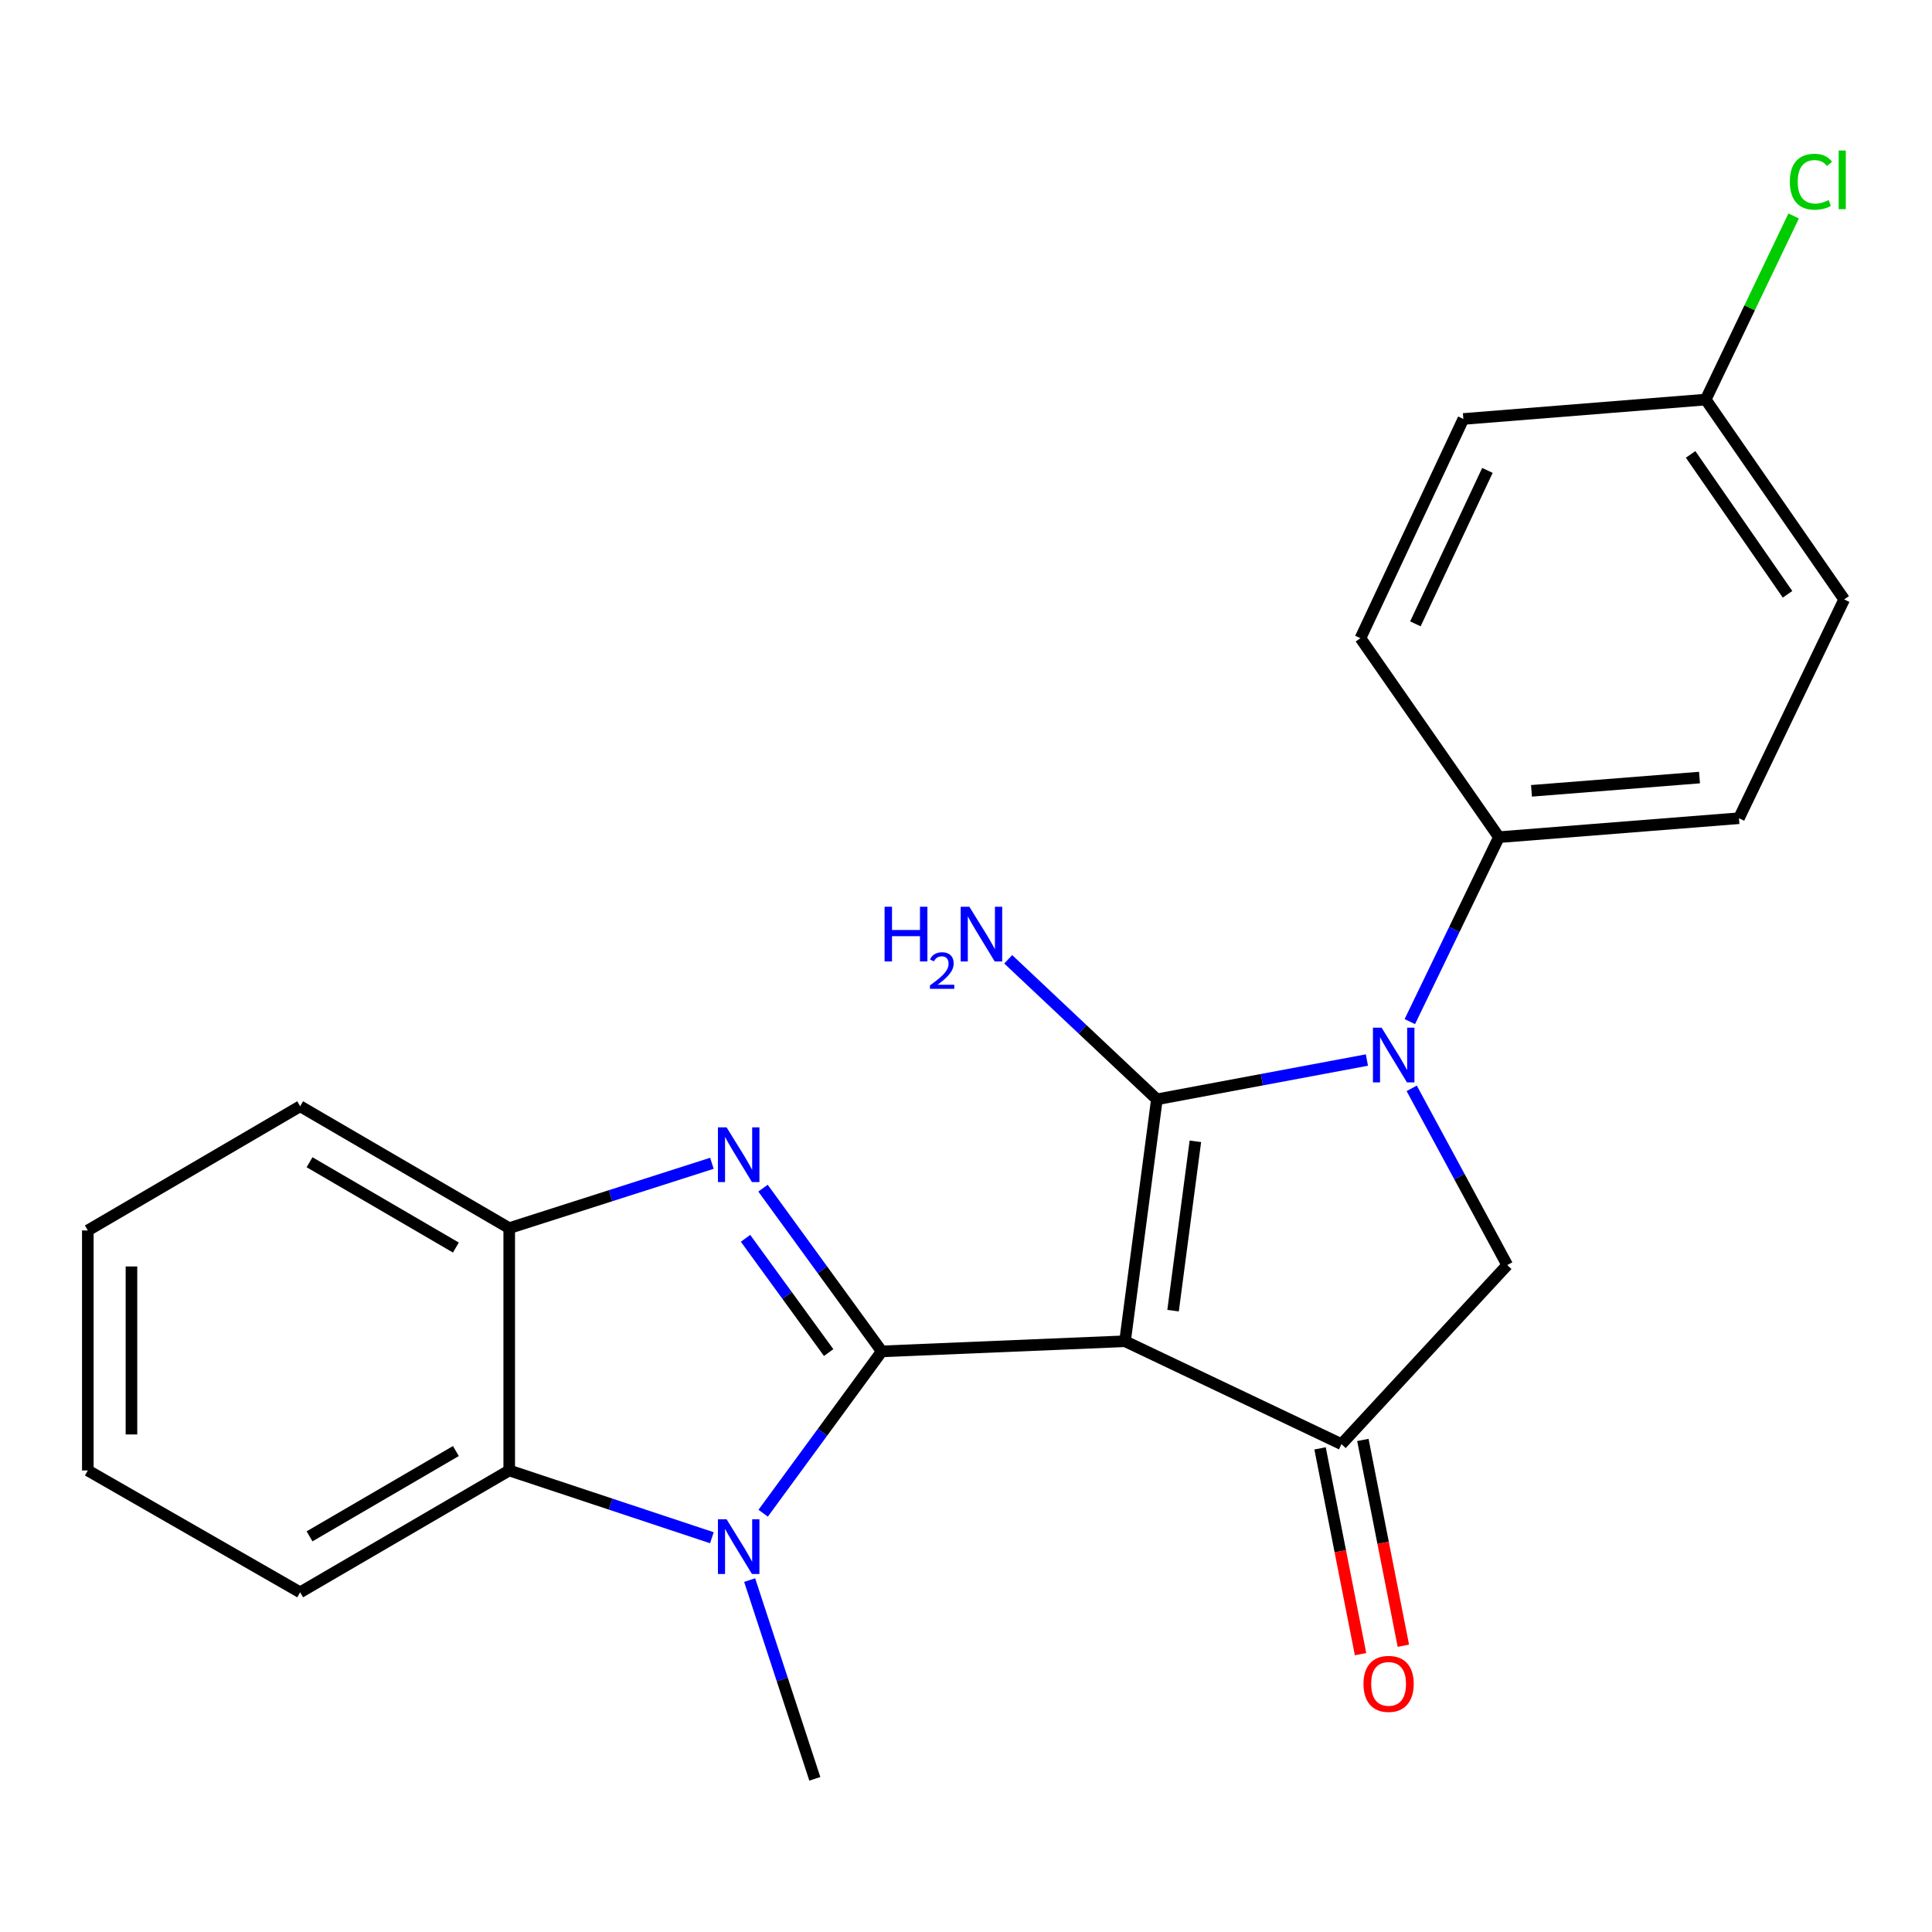 <?xml version='1.0' encoding='iso-8859-1'?>
<svg version='1.1' baseProfile='full'
              xmlns='http://www.w3.org/2000/svg'
                      xmlns:rdkit='http://www.rdkit.org/xml'
                      xmlns:xlink='http://www.w3.org/1999/xlink'
                  xml:space='preserve'
width='1000px' height='1000px' viewBox='0 0 1000 1000'>
<!-- END OF HEADER -->
<rect style='opacity:1.0;fill:#FFFFFF;stroke:none' width='1000' height='1000' x='0' y='0'> </rect>
<path class='bond-0' d='M 582.314,694.227 L 456.396,699.472' style='fill:none;fill-rule:evenodd;stroke:#000000;stroke-width:6px;stroke-linecap:butt;stroke-linejoin:miter;stroke-opacity:1' />
<path class='bond-1' d='M 582.314,694.227 L 598.802,569.012' style='fill:none;fill-rule:evenodd;stroke:#000000;stroke-width:6px;stroke-linecap:butt;stroke-linejoin:miter;stroke-opacity:1' />
<path class='bond-1' d='M 607.18,678.393 L 618.721,590.743' style='fill:none;fill-rule:evenodd;stroke:#000000;stroke-width:6px;stroke-linecap:butt;stroke-linejoin:miter;stroke-opacity:1' />
<path class='bond-5' d='M 582.314,694.227 L 694.341,747.492' style='fill:none;fill-rule:evenodd;stroke:#000000;stroke-width:6px;stroke-linecap:butt;stroke-linejoin:miter;stroke-opacity:1' />
<path class='bond-3' d='M 456.396,699.472 L 425.664,657.231' style='fill:none;fill-rule:evenodd;stroke:#000000;stroke-width:6px;stroke-linecap:butt;stroke-linejoin:miter;stroke-opacity:1' />
<path class='bond-3' d='M 425.664,657.231 L 394.931,614.991' style='fill:none;fill-rule:evenodd;stroke:#0000FF;stroke-width:6px;stroke-linecap:butt;stroke-linejoin:miter;stroke-opacity:1' />
<path class='bond-3' d='M 428.913,700.088 L 407.4,670.519' style='fill:none;fill-rule:evenodd;stroke:#000000;stroke-width:6px;stroke-linecap:butt;stroke-linejoin:miter;stroke-opacity:1' />
<path class='bond-3' d='M 407.4,670.519 L 385.887,640.951' style='fill:none;fill-rule:evenodd;stroke:#0000FF;stroke-width:6px;stroke-linecap:butt;stroke-linejoin:miter;stroke-opacity:1' />
<path class='bond-4' d='M 456.396,699.472 L 425.704,741.356' style='fill:none;fill-rule:evenodd;stroke:#000000;stroke-width:6px;stroke-linecap:butt;stroke-linejoin:miter;stroke-opacity:1' />
<path class='bond-4' d='M 425.704,741.356 L 395.011,783.24' style='fill:none;fill-rule:evenodd;stroke:#0000FF;stroke-width:6px;stroke-linecap:butt;stroke-linejoin:miter;stroke-opacity:1' />
<path class='bond-2' d='M 598.802,569.012 L 653.157,558.84' style='fill:none;fill-rule:evenodd;stroke:#000000;stroke-width:6px;stroke-linecap:butt;stroke-linejoin:miter;stroke-opacity:1' />
<path class='bond-2' d='M 653.157,558.84 L 707.512,548.668' style='fill:none;fill-rule:evenodd;stroke:#0000FF;stroke-width:6px;stroke-linecap:butt;stroke-linejoin:miter;stroke-opacity:1' />
<path class='bond-10' d='M 598.802,569.012 L 560.327,532.775' style='fill:none;fill-rule:evenodd;stroke:#000000;stroke-width:6px;stroke-linecap:butt;stroke-linejoin:miter;stroke-opacity:1' />
<path class='bond-10' d='M 560.327,532.775 L 521.852,496.538' style='fill:none;fill-rule:evenodd;stroke:#0000FF;stroke-width:6px;stroke-linecap:butt;stroke-linejoin:miter;stroke-opacity:1' />
<path class='bond-9' d='M 729.722,528.784 L 752.78,481.052' style='fill:none;fill-rule:evenodd;stroke:#0000FF;stroke-width:6px;stroke-linecap:butt;stroke-linejoin:miter;stroke-opacity:1' />
<path class='bond-9' d='M 752.78,481.052 L 775.839,433.319' style='fill:none;fill-rule:evenodd;stroke:#000000;stroke-width:6px;stroke-linecap:butt;stroke-linejoin:miter;stroke-opacity:1' />
<path class='bond-23' d='M 730.694,563.324 L 755.418,609.063' style='fill:none;fill-rule:evenodd;stroke:#0000FF;stroke-width:6px;stroke-linecap:butt;stroke-linejoin:miter;stroke-opacity:1' />
<path class='bond-23' d='M 755.418,609.063 L 780.143,654.801' style='fill:none;fill-rule:evenodd;stroke:#000000;stroke-width:6px;stroke-linecap:butt;stroke-linejoin:miter;stroke-opacity:1' />
<path class='bond-8' d='M 368.482,602.117 L 316.028,618.898' style='fill:none;fill-rule:evenodd;stroke:#0000FF;stroke-width:6px;stroke-linecap:butt;stroke-linejoin:miter;stroke-opacity:1' />
<path class='bond-8' d='M 316.028,618.898 L 263.574,635.678' style='fill:none;fill-rule:evenodd;stroke:#000000;stroke-width:6px;stroke-linecap:butt;stroke-linejoin:miter;stroke-opacity:1' />
<path class='bond-7' d='M 368.47,795.928 L 316.022,778.517' style='fill:none;fill-rule:evenodd;stroke:#0000FF;stroke-width:6px;stroke-linecap:butt;stroke-linejoin:miter;stroke-opacity:1' />
<path class='bond-7' d='M 316.022,778.517 L 263.574,761.107' style='fill:none;fill-rule:evenodd;stroke:#000000;stroke-width:6px;stroke-linecap:butt;stroke-linejoin:miter;stroke-opacity:1' />
<path class='bond-14' d='M 388.019,817.854 L 404.886,869.285' style='fill:none;fill-rule:evenodd;stroke:#0000FF;stroke-width:6px;stroke-linecap:butt;stroke-linejoin:miter;stroke-opacity:1' />
<path class='bond-14' d='M 404.886,869.285 L 421.752,920.715' style='fill:none;fill-rule:evenodd;stroke:#000000;stroke-width:6px;stroke-linecap:butt;stroke-linejoin:miter;stroke-opacity:1' />
<path class='bond-6' d='M 694.341,747.492 L 780.143,654.801' style='fill:none;fill-rule:evenodd;stroke:#000000;stroke-width:6px;stroke-linecap:butt;stroke-linejoin:miter;stroke-opacity:1' />
<path class='bond-11' d='M 683.26,749.672 L 693.737,802.931' style='fill:none;fill-rule:evenodd;stroke:#000000;stroke-width:6px;stroke-linecap:butt;stroke-linejoin:miter;stroke-opacity:1' />
<path class='bond-11' d='M 693.737,802.931 L 704.215,856.19' style='fill:none;fill-rule:evenodd;stroke:#FF0000;stroke-width:6px;stroke-linecap:butt;stroke-linejoin:miter;stroke-opacity:1' />
<path class='bond-11' d='M 705.422,745.312 L 715.899,798.572' style='fill:none;fill-rule:evenodd;stroke:#000000;stroke-width:6px;stroke-linecap:butt;stroke-linejoin:miter;stroke-opacity:1' />
<path class='bond-11' d='M 715.899,798.572 L 726.376,851.831' style='fill:none;fill-rule:evenodd;stroke:#FF0000;stroke-width:6px;stroke-linecap:butt;stroke-linejoin:miter;stroke-opacity:1' />
<path class='bond-19' d='M 263.574,761.107 L 155.361,824.185' style='fill:none;fill-rule:evenodd;stroke:#000000;stroke-width:6px;stroke-linecap:butt;stroke-linejoin:miter;stroke-opacity:1' />
<path class='bond-19' d='M 235.967,751.055 L 160.219,795.21' style='fill:none;fill-rule:evenodd;stroke:#000000;stroke-width:6px;stroke-linecap:butt;stroke-linejoin:miter;stroke-opacity:1' />
<path class='bond-24' d='M 263.574,761.107 L 263.574,635.678' style='fill:none;fill-rule:evenodd;stroke:#000000;stroke-width:6px;stroke-linecap:butt;stroke-linejoin:miter;stroke-opacity:1' />
<path class='bond-20' d='M 263.574,635.678 L 155.361,572.6' style='fill:none;fill-rule:evenodd;stroke:#000000;stroke-width:6px;stroke-linecap:butt;stroke-linejoin:miter;stroke-opacity:1' />
<path class='bond-20' d='M 235.967,645.73 L 160.219,601.575' style='fill:none;fill-rule:evenodd;stroke:#000000;stroke-width:6px;stroke-linecap:butt;stroke-linejoin:miter;stroke-opacity:1' />
<path class='bond-12' d='M 775.839,433.319 L 900.075,423.507' style='fill:none;fill-rule:evenodd;stroke:#000000;stroke-width:6px;stroke-linecap:butt;stroke-linejoin:miter;stroke-opacity:1' />
<path class='bond-12' d='M 792.696,409.332 L 879.662,402.463' style='fill:none;fill-rule:evenodd;stroke:#000000;stroke-width:6px;stroke-linecap:butt;stroke-linejoin:miter;stroke-opacity:1' />
<path class='bond-13' d='M 775.839,433.319 L 704.166,330.327' style='fill:none;fill-rule:evenodd;stroke:#000000;stroke-width:6px;stroke-linecap:butt;stroke-linejoin:miter;stroke-opacity:1' />
<path class='bond-17' d='M 900.075,423.507 L 954.545,310.263' style='fill:none;fill-rule:evenodd;stroke:#000000;stroke-width:6px;stroke-linecap:butt;stroke-linejoin:miter;stroke-opacity:1' />
<path class='bond-16' d='M 704.166,330.327 L 757.431,216.857' style='fill:none;fill-rule:evenodd;stroke:#000000;stroke-width:6px;stroke-linecap:butt;stroke-linejoin:miter;stroke-opacity:1' />
<path class='bond-16' d='M 732.601,322.904 L 769.887,243.475' style='fill:none;fill-rule:evenodd;stroke:#000000;stroke-width:6px;stroke-linecap:butt;stroke-linejoin:miter;stroke-opacity:1' />
<path class='bond-15' d='M 882.872,206.818 L 757.431,216.857' style='fill:none;fill-rule:evenodd;stroke:#000000;stroke-width:6px;stroke-linecap:butt;stroke-linejoin:miter;stroke-opacity:1' />
<path class='bond-18' d='M 882.872,206.818 L 905.631,159.298' style='fill:none;fill-rule:evenodd;stroke:#000000;stroke-width:6px;stroke-linecap:butt;stroke-linejoin:miter;stroke-opacity:1' />
<path class='bond-18' d='M 905.631,159.298 L 928.39,111.777' style='fill:none;fill-rule:evenodd;stroke:#00CC00;stroke-width:6px;stroke-linecap:butt;stroke-linejoin:miter;stroke-opacity:1' />
<path class='bond-25' d='M 882.872,206.818 L 954.545,310.263' style='fill:none;fill-rule:evenodd;stroke:#000000;stroke-width:6px;stroke-linecap:butt;stroke-linejoin:miter;stroke-opacity:1' />
<path class='bond-25' d='M 875.058,235.198 L 925.229,307.609' style='fill:none;fill-rule:evenodd;stroke:#000000;stroke-width:6px;stroke-linecap:butt;stroke-linejoin:miter;stroke-opacity:1' />
<path class='bond-21' d='M 155.361,824.185 L 45.455,761.107' style='fill:none;fill-rule:evenodd;stroke:#000000;stroke-width:6px;stroke-linecap:butt;stroke-linejoin:miter;stroke-opacity:1' />
<path class='bond-22' d='M 155.361,572.6 L 45.455,636.883' style='fill:none;fill-rule:evenodd;stroke:#000000;stroke-width:6px;stroke-linecap:butt;stroke-linejoin:miter;stroke-opacity:1' />
<path class='bond-26' d='M 45.455,761.107 L 45.455,636.883' style='fill:none;fill-rule:evenodd;stroke:#000000;stroke-width:6px;stroke-linecap:butt;stroke-linejoin:miter;stroke-opacity:1' />
<path class='bond-26' d='M 68.041,742.473 L 68.041,655.517' style='fill:none;fill-rule:evenodd;stroke:#000000;stroke-width:6px;stroke-linecap:butt;stroke-linejoin:miter;stroke-opacity:1' />
<path  class='atom-3' d='M 715.109 531.914
L 724.389 546.914
Q 725.309 548.394, 726.789 551.074
Q 728.269 553.754, 728.349 553.914
L 728.349 531.914
L 732.109 531.914
L 732.109 560.234
L 728.229 560.234
L 718.269 543.834
Q 717.109 541.914, 715.869 539.714
Q 714.669 537.514, 714.309 536.834
L 714.309 560.234
L 710.629 560.234
L 710.629 531.914
L 715.109 531.914
' fill='#0000FF'/>
<path  class='atom-4' d='M 376.079 583.524
L 385.359 598.524
Q 386.279 600.004, 387.759 602.684
Q 389.239 605.364, 389.319 605.524
L 389.319 583.524
L 393.079 583.524
L 393.079 611.844
L 389.199 611.844
L 379.239 595.444
Q 378.079 593.524, 376.839 591.324
Q 375.639 589.124, 375.279 588.444
L 375.279 611.844
L 371.599 611.844
L 371.599 583.524
L 376.079 583.524
' fill='#0000FF'/>
<path  class='atom-5' d='M 376.079 786.372
L 385.359 801.372
Q 386.279 802.852, 387.759 805.532
Q 389.239 808.212, 389.319 808.372
L 389.319 786.372
L 393.079 786.372
L 393.079 814.692
L 389.199 814.692
L 379.239 798.292
Q 378.079 796.372, 376.839 794.172
Q 375.639 791.972, 375.279 791.292
L 375.279 814.692
L 371.599 814.692
L 371.599 786.372
L 376.079 786.372
' fill='#0000FF'/>
<path  class='atom-11' d='M 457.86 469.326
L 461.7 469.326
L 461.7 481.366
L 476.18 481.366
L 476.18 469.326
L 480.02 469.326
L 480.02 497.646
L 476.18 497.646
L 476.18 484.566
L 461.7 484.566
L 461.7 497.646
L 457.86 497.646
L 457.86 469.326
' fill='#0000FF'/>
<path  class='atom-11' d='M 481.393 496.652
Q 482.079 494.883, 483.716 493.907
Q 485.353 492.903, 487.623 492.903
Q 490.448 492.903, 492.032 494.435
Q 493.616 495.966, 493.616 498.685
Q 493.616 501.457, 491.557 504.044
Q 489.524 506.631, 485.3 509.694
L 493.933 509.694
L 493.933 511.806
L 481.34 511.806
L 481.34 510.037
Q 484.825 507.555, 486.884 505.707
Q 488.97 503.859, 489.973 502.196
Q 490.976 500.533, 490.976 498.817
Q 490.976 497.022, 490.079 496.019
Q 489.181 495.015, 487.623 495.015
Q 486.119 495.015, 485.115 495.623
Q 484.112 496.23, 483.399 497.576
L 481.393 496.652
' fill='#0000FF'/>
<path  class='atom-11' d='M 501.733 469.326
L 511.013 484.326
Q 511.933 485.806, 513.413 488.486
Q 514.893 491.166, 514.973 491.326
L 514.973 469.326
L 518.733 469.326
L 518.733 497.646
L 514.853 497.646
L 504.893 481.246
Q 503.733 479.326, 502.493 477.126
Q 501.293 474.926, 500.933 474.246
L 500.933 497.646
L 497.253 497.646
L 497.253 469.326
L 501.733 469.326
' fill='#0000FF'/>
<path  class='atom-12' d='M 705.734 871.57
Q 705.734 864.77, 709.094 860.97
Q 712.454 857.17, 718.734 857.17
Q 725.014 857.17, 728.374 860.97
Q 731.734 864.77, 731.734 871.57
Q 731.734 878.45, 728.334 882.37
Q 724.934 886.25, 718.734 886.25
Q 712.494 886.25, 709.094 882.37
Q 705.734 878.49, 705.734 871.57
M 718.734 883.05
Q 723.054 883.05, 725.374 880.17
Q 727.734 877.25, 727.734 871.57
Q 727.734 866.01, 725.374 863.21
Q 723.054 860.37, 718.734 860.37
Q 714.414 860.37, 712.054 863.17
Q 709.734 865.97, 709.734 871.57
Q 709.734 877.29, 712.054 880.17
Q 714.414 883.05, 718.734 883.05
' fill='#FF0000'/>
<path  class='atom-19' d='M 926.422 94.065
Q 926.422 87.025, 929.702 83.345
Q 933.022 79.625, 939.302 79.625
Q 945.142 79.625, 948.262 83.745
L 945.622 85.905
Q 943.342 82.905, 939.302 82.905
Q 935.022 82.905, 932.742 85.785
Q 930.502 88.625, 930.502 94.065
Q 930.502 99.665, 932.822 102.545
Q 935.182 105.425, 939.742 105.425
Q 942.862 105.425, 946.502 103.545
L 947.622 106.545
Q 946.142 107.505, 943.902 108.065
Q 941.662 108.625, 939.182 108.625
Q 933.022 108.625, 929.702 104.865
Q 926.422 101.105, 926.422 94.065
' fill='#00CC00'/>
<path  class='atom-19' d='M 951.702 77.905
L 955.382 77.905
L 955.382 108.265
L 951.702 108.265
L 951.702 77.905
' fill='#00CC00'/>
</svg>
